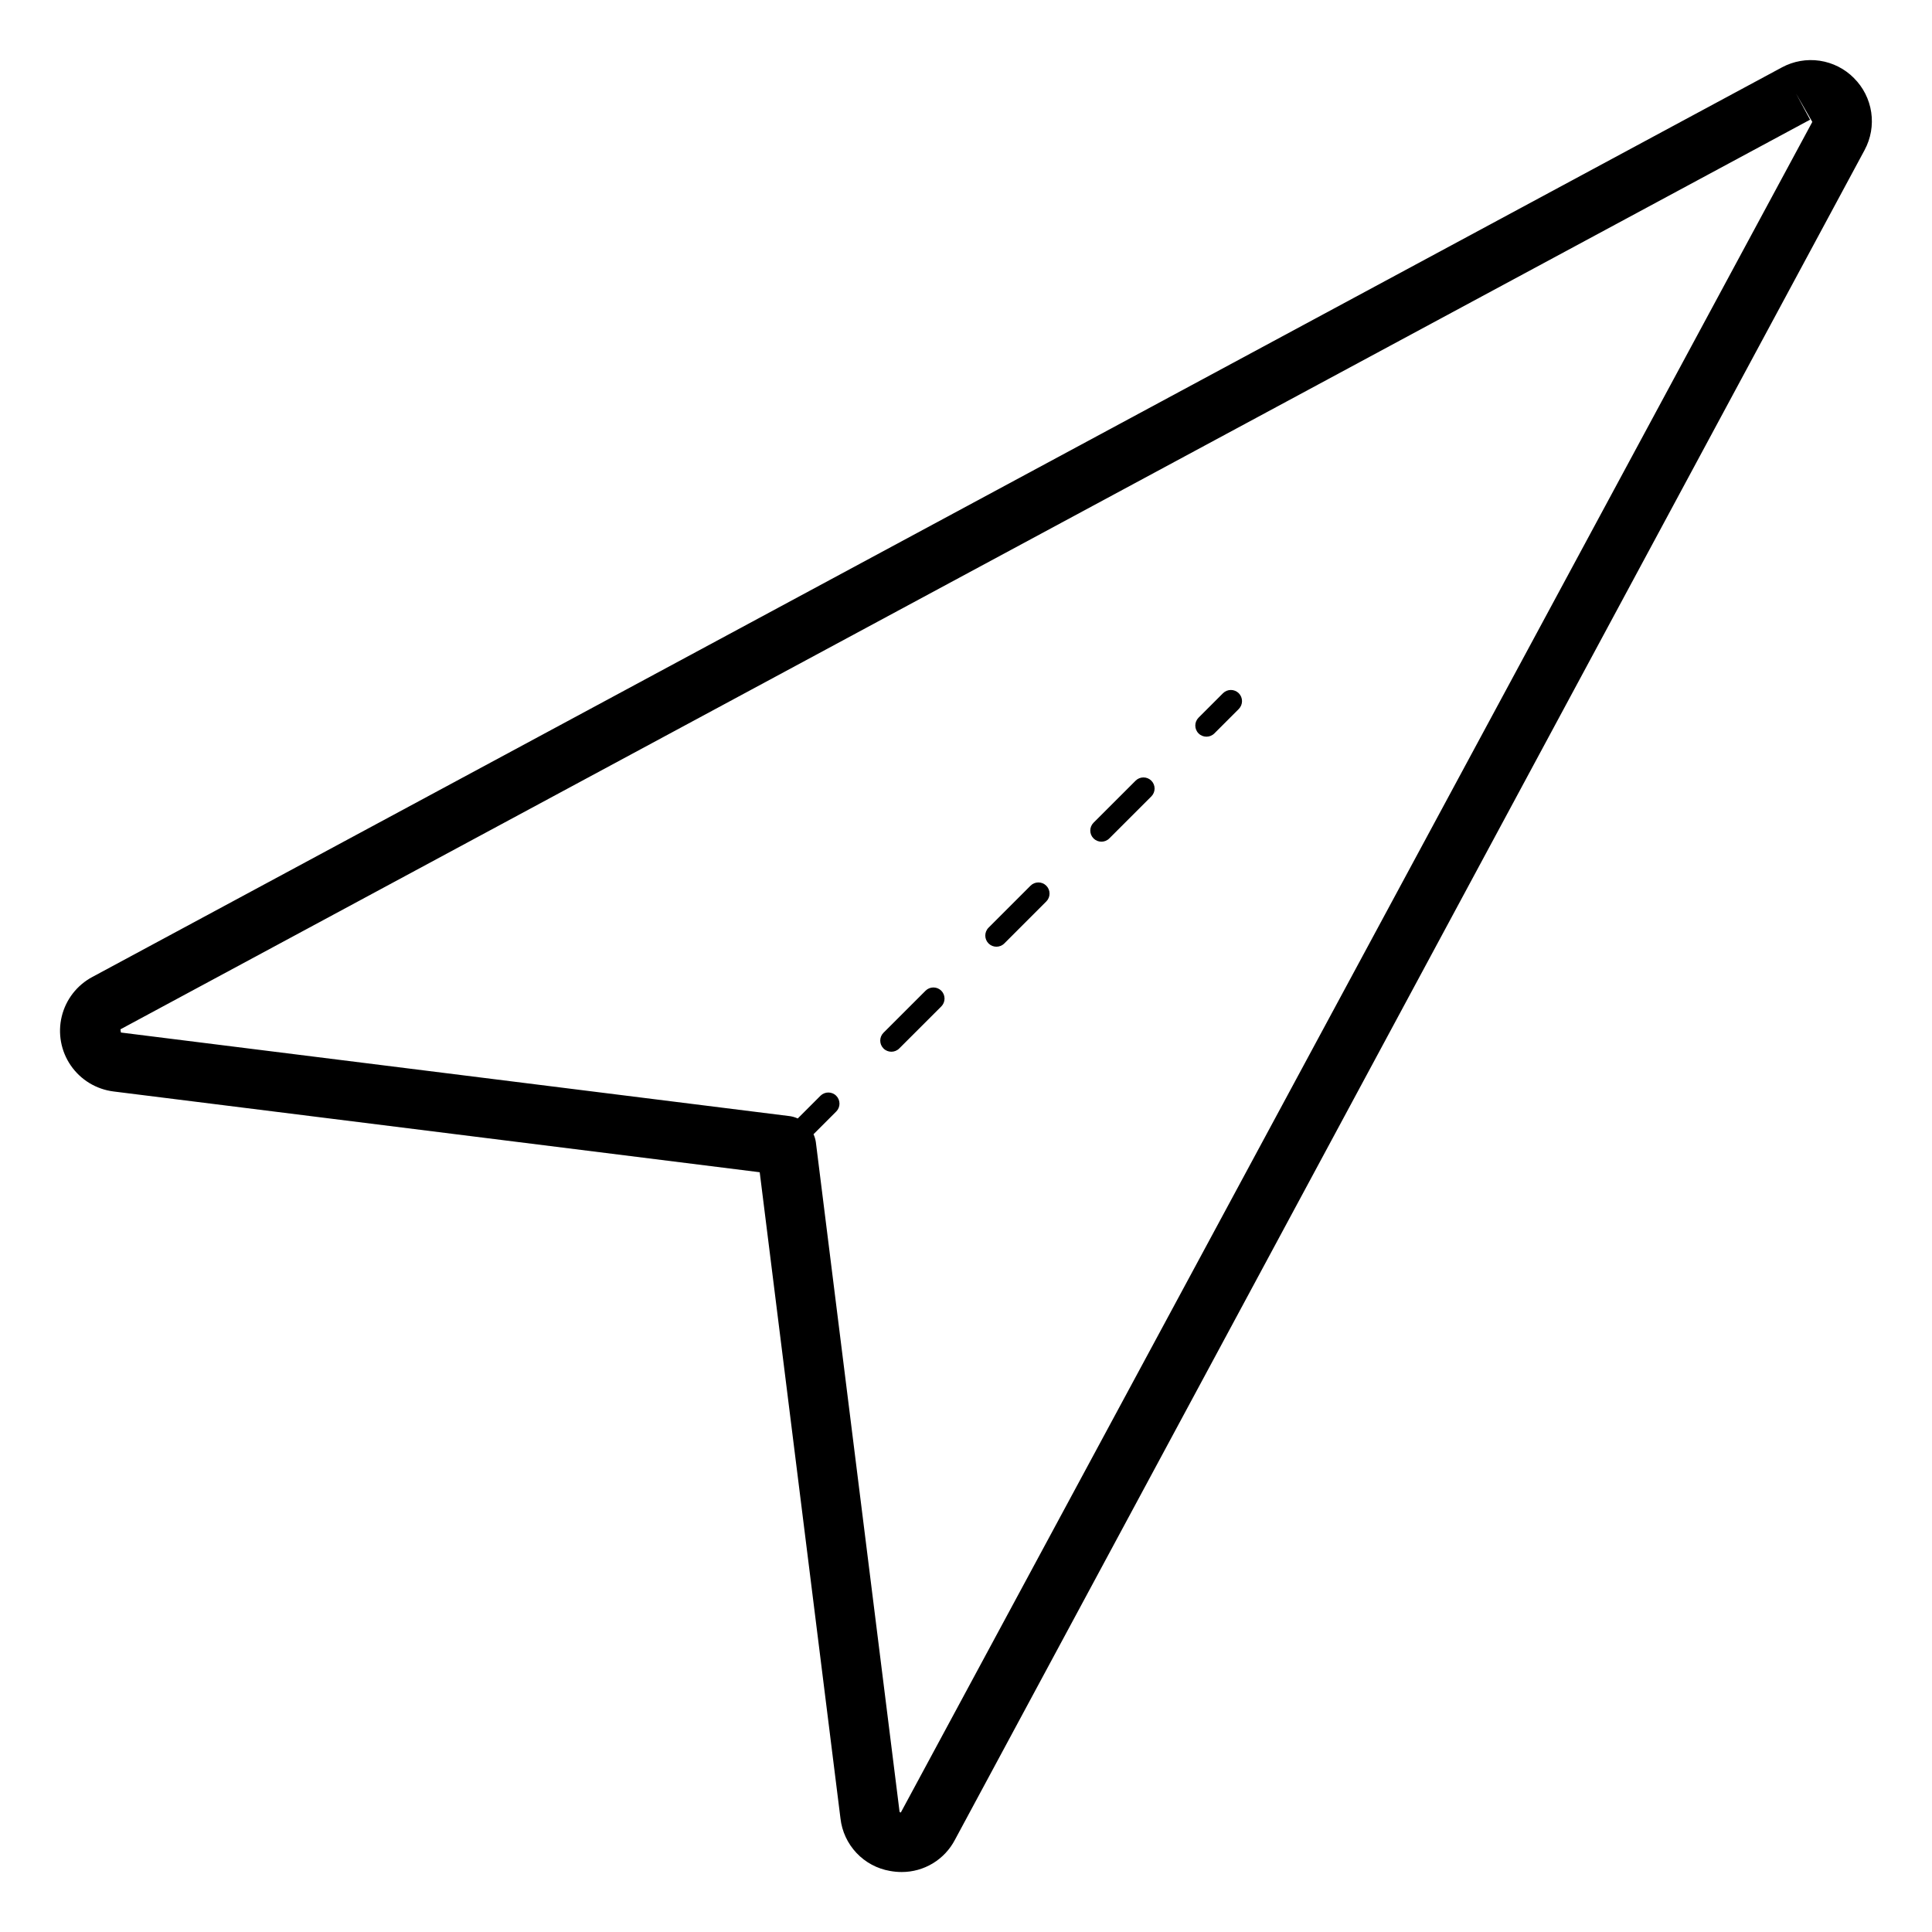 <?xml version="1.0" encoding="UTF-8"?>
<!-- Uploaded to: ICON Repo, www.iconrepo.com, Generator: ICON Repo Mixer Tools -->
<svg fill="#000000" width="800px" height="800px" version="1.1" viewBox="144 144 512 512" xmlns="http://www.w3.org/2000/svg">
 <path d="m635.32 164.69c-2.449-2.469-5.633-4.082-9.074-4.594-3.445-0.508-6.957 0.109-10.02 1.762l-447.74 241.04c-4.074 2.168-7.027 5.973-8.121 10.457-1.09 4.484-0.219 9.223 2.402 13.02 2.621 3.801 6.734 6.301 11.316 6.875l171.25 21.406 21.402 171.25c0.387 3.43 1.875 6.637 4.242 9.145 2.367 2.512 5.481 4.184 8.879 4.769 1.02 0.188 2.051 0.285 3.086 0.285 2.914 0.008 5.773-0.785 8.27-2.297 2.492-1.512 4.523-3.68 5.867-6.266l241.07-447.8h-0.004c1.645-3.059 2.258-6.562 1.746-9.996-0.512-3.434-2.117-6.609-4.582-9.055zm-252.59 459.64c-0.324-0.059-0.332-0.145-0.359-0.379l-22.168-177.32c-0.109-0.707-0.312-1.395-0.613-2.047l6.023-6.023h0.004c1.145-1.156 1.141-3.019-0.012-4.172-1.152-1.148-3.016-1.148-4.172-0.004l-6.019 6.019v0.004c-0.652-0.297-1.34-0.504-2.043-0.613l-177.33-22.164-0.121-0.852 447.77-241.06-3.727-6.93 4.32 7.519zm10.723-217.78c0.551 0.555 0.863 1.309 0.859 2.09 0 0.781-0.312 1.535-0.867 2.086l-11.141 11.133c-1.152 1.148-3.019 1.148-4.168-0.004-1.152-1.152-1.148-3.019 0.004-4.172l11.141-11.133h-0.004c0.555-0.551 1.305-0.863 2.09-0.863 0.781 0 1.531 0.312 2.086 0.863zm78.836-78.836c1.145 1.156 1.145 3.019 0 4.176l-6.473 6.473c-1.152 1.156-3.023 1.156-4.18 0.004s-1.156-3.023-0.004-4.18l6.473-6.473c1.156-1.152 3.027-1.152 4.184 0zm-51.016 51.004c0.555 0.555 0.867 1.305 0.867 2.086 0.004 0.781-0.305 1.535-0.859 2.09l-11.133 11.137v-0.004c-1.152 1.148-3.016 1.148-4.168 0-1.152-1.152-1.16-3.016-0.012-4.172l11.133-11.137c0.551-0.555 1.301-0.863 2.086-0.863 0.781 0 1.531 0.309 2.086 0.863zm27.844-27.828c0.555 0.555 0.863 1.305 0.863 2.09-0.004 0.781-0.316 1.531-0.871 2.086l-11.141 11.133 0.004-0.004c-1.152 1.152-3.019 1.148-4.172-0.004-1.152-1.152-1.148-3.019 0.004-4.168l11.141-11.133c0.551-0.555 1.301-0.863 2.086-0.863 0.781 0 1.535 0.309 2.086 0.863z"/>
</svg>